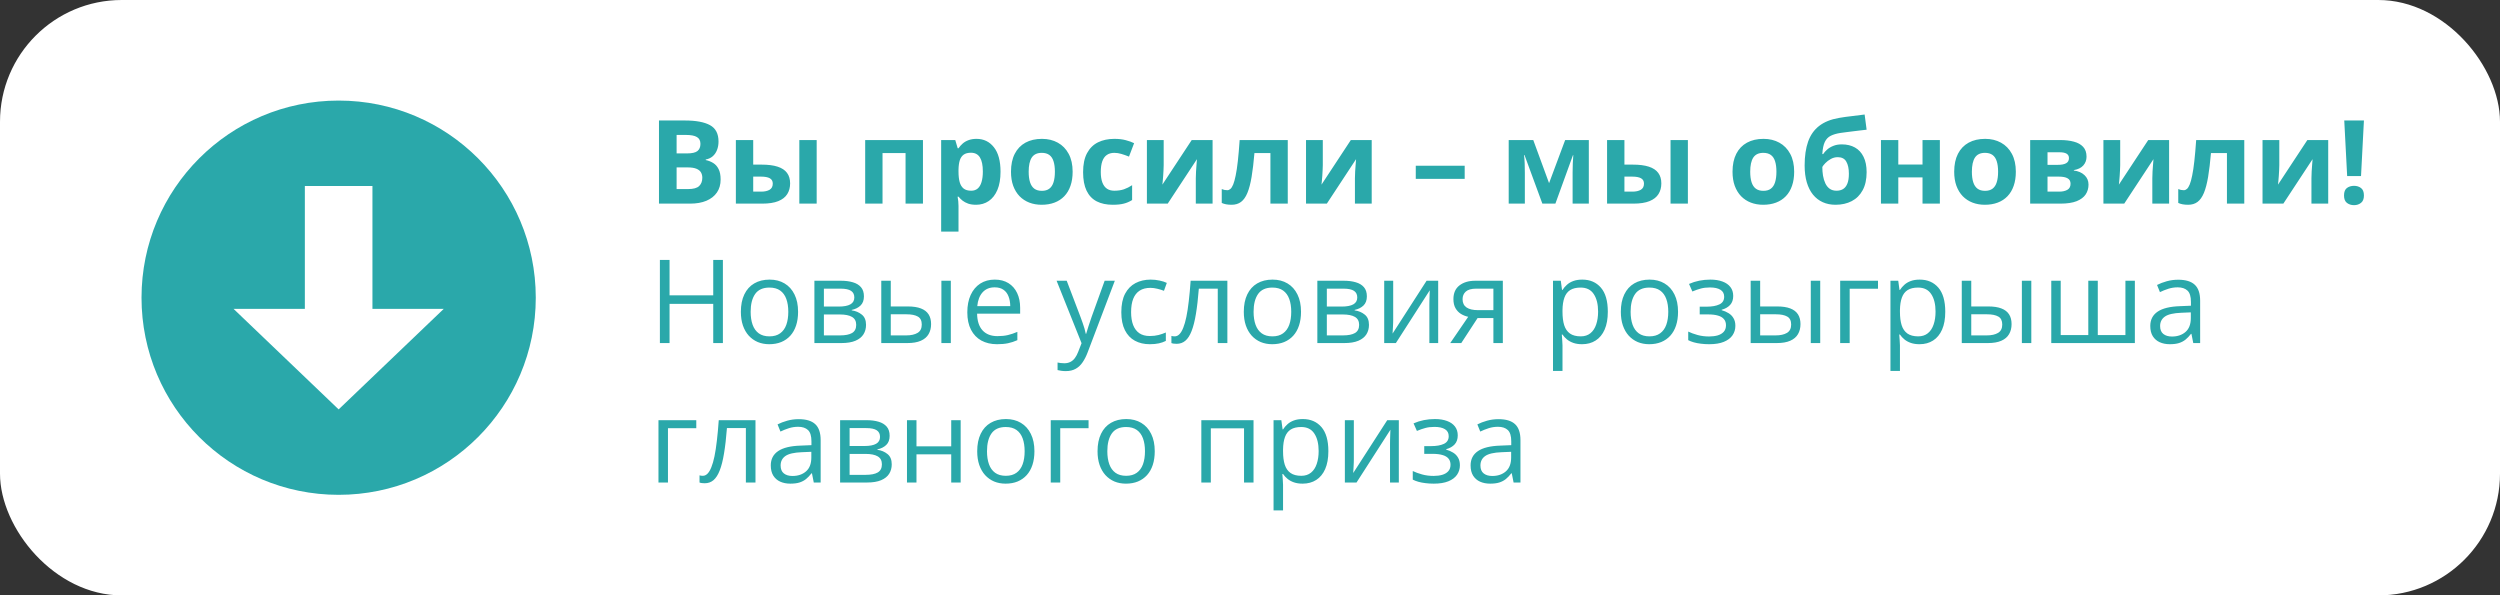 <?xml version="1.0" encoding="UTF-8"?> <svg xmlns="http://www.w3.org/2000/svg" width="2259" height="538" viewBox="0 0 2259 538" fill="none"><rect x="0" y="0" width="2259" height="538" fill="#333333" stroke="none"/><rect width="2259" height="538" rx="110" fill="white"></rect><path d="M306 447.125C404.373 447.125 484.125 367.373 484.125 269C484.125 170.628 404.373 90.875 306 90.875C207.628 90.875 127.875 170.627 127.875 269C127.875 367.372 207.628 447.125 306 447.125ZM275.463 279.064L275.463 168.063L336.537 168.063L336.537 279.064L401 279.064L306 369.937L211 279.064L275.463 279.064Z" fill="#2AA8AA"></path><path d="M595.455 108.874H618.835C628.838 108.874 636.409 110.279 641.548 113.088C646.686 115.897 649.256 120.83 649.256 127.887C649.256 130.73 648.793 133.3 647.868 135.595C646.978 137.89 645.676 139.774 643.963 141.247C642.25 142.72 640.16 143.679 637.694 144.125V144.639C640.195 145.153 642.456 146.043 644.477 147.311C646.498 148.544 648.108 150.36 649.307 152.758C650.54 155.121 651.157 158.273 651.157 162.213C651.157 166.769 650.044 170.674 647.817 173.928C645.59 177.183 642.404 179.684 638.259 181.431C634.148 183.144 629.249 184 623.563 184H595.455V108.874ZM611.384 138.627H620.634C625.259 138.627 628.462 137.907 630.243 136.468C632.024 134.995 632.915 132.837 632.915 129.994C632.915 127.116 631.853 125.061 629.729 123.828C627.639 122.56 624.316 121.926 619.76 121.926H611.384V138.627ZM611.384 151.267V170.845H621.764C626.56 170.845 629.9 169.92 631.785 168.07C633.669 166.221 634.611 163.737 634.611 160.62C634.611 158.77 634.2 157.142 633.377 155.738C632.555 154.333 631.168 153.237 629.215 152.449C627.297 151.661 624.642 151.267 621.25 151.267H611.384ZM664.928 184V126.551H680.601V148.75H688.154C694.012 148.75 698.843 149.366 702.645 150.599C706.482 151.833 709.325 153.717 711.175 156.252C713.025 158.753 713.95 161.904 713.95 165.707C713.95 169.407 713.094 172.627 711.381 175.367C709.668 178.108 706.962 180.232 703.262 181.739C699.562 183.246 694.715 184 688.72 184H664.928ZM680.601 173.158H687.846C690.895 173.158 693.396 172.61 695.348 171.513C697.301 170.383 698.277 168.516 698.277 165.912C698.277 163.686 697.387 162.076 695.605 161.082C693.824 160.089 691.169 159.592 687.641 159.592H680.601V173.158ZM722.274 184V126.551H737.947V184H722.274ZM833.987 126.551V184H818.263V138.318H797.451V184H781.779V126.551H833.987ZM882.392 125.472C888.866 125.472 894.091 127.99 898.064 133.026C902.072 138.061 904.076 145.444 904.076 155.173C904.076 161.682 903.134 167.163 901.25 171.616C899.366 176.035 896.763 179.375 893.44 181.636C890.117 183.897 886.297 185.028 881.981 185.028C879.206 185.028 876.825 184.685 874.838 184C872.851 183.281 871.155 182.373 869.751 181.277C868.346 180.146 867.13 178.947 866.103 177.68H865.28C865.554 179.05 865.76 180.454 865.897 181.893C866.034 183.332 866.103 184.737 866.103 186.107V209.282H850.43V126.551H863.174L865.383 134.002H866.103C867.13 132.46 868.381 131.039 869.854 129.737C871.327 128.435 873.091 127.407 875.146 126.654C877.236 125.866 879.651 125.472 882.392 125.472ZM877.356 138.01C874.615 138.01 872.44 138.575 870.83 139.706C869.22 140.836 868.038 142.532 867.284 144.793C866.565 147.054 866.171 149.914 866.103 153.374V155.07C866.103 158.77 866.445 161.904 867.13 164.473C867.85 167.043 869.032 168.995 870.676 170.331C872.354 171.667 874.65 172.335 877.562 172.335C879.96 172.335 881.929 171.667 883.471 170.331C885.012 168.995 886.16 167.043 886.914 164.473C887.702 161.87 888.096 158.701 888.096 154.967C888.096 149.349 887.222 145.118 885.475 142.275C883.728 139.432 881.021 138.01 877.356 138.01ZM969.233 155.173C969.233 159.969 968.582 164.217 967.281 167.916C966.013 171.616 964.146 174.751 961.68 177.32C959.247 179.855 956.301 181.773 952.841 183.075C949.416 184.377 945.545 185.028 941.228 185.028C937.186 185.028 933.469 184.377 930.078 183.075C926.72 181.773 923.791 179.855 921.291 177.32C918.824 174.751 916.906 171.616 915.535 167.916C914.199 164.217 913.531 159.969 913.531 155.173C913.531 148.801 914.662 143.405 916.923 138.986C919.184 134.567 922.404 131.21 926.583 128.915C930.763 126.619 935.747 125.472 941.537 125.472C946.915 125.472 951.677 126.619 955.822 128.915C960.001 131.21 963.273 134.567 965.636 138.986C968.034 143.405 969.233 148.801 969.233 155.173ZM929.512 155.173C929.512 158.941 929.923 162.11 930.746 164.679C931.568 167.248 932.852 169.184 934.599 170.486C936.347 171.787 938.625 172.438 941.434 172.438C944.209 172.438 946.452 171.787 948.165 170.486C949.912 169.184 951.18 167.248 951.968 164.679C952.79 162.11 953.201 158.941 953.201 155.173C953.201 151.37 952.79 148.219 951.968 145.718C951.18 143.183 949.912 141.281 948.165 140.014C946.418 138.746 944.14 138.113 941.331 138.113C937.186 138.113 934.171 139.534 932.287 142.378C930.437 145.221 929.512 149.486 929.512 155.173ZM1005.51 185.028C999.825 185.028 994.977 184 990.969 181.945C986.961 179.855 983.912 176.635 981.823 172.284C979.733 167.933 978.688 162.367 978.688 155.584C978.688 148.561 979.87 142.84 982.234 138.421C984.632 133.968 987.938 130.696 992.151 128.606C996.399 126.517 1001.32 125.472 1006.9 125.472C1010.87 125.472 1014.3 125.866 1017.18 126.654C1020.09 127.407 1022.62 128.315 1024.78 129.377L1020.16 141.504C1017.69 140.511 1015.39 139.706 1013.27 139.089C1011.15 138.438 1009.02 138.113 1006.9 138.113C1004.16 138.113 1001.88 138.764 1000.06 140.065C998.249 141.333 996.896 143.251 996.005 145.821C995.115 148.39 994.669 151.61 994.669 155.481C994.669 159.284 995.149 162.435 996.108 164.936C997.067 167.437 998.455 169.304 1000.27 170.537C1002.09 171.736 1004.3 172.335 1006.9 172.335C1010.15 172.335 1013.05 171.907 1015.58 171.051C1018.12 170.16 1020.58 168.927 1022.98 167.351V180.763C1020.58 182.27 1018.07 183.349 1015.43 184C1012.83 184.685 1009.52 185.028 1005.51 185.028ZM1051.5 126.551V149.263C1051.5 150.428 1051.45 151.901 1051.35 153.683C1051.28 155.43 1051.18 157.211 1051.04 159.027C1050.9 160.842 1050.77 162.469 1050.63 163.908C1050.49 165.347 1050.39 166.323 1050.32 166.837L1076.83 126.551H1095.69V184H1080.53V161.082C1080.53 159.198 1080.6 157.125 1080.74 154.864C1080.88 152.569 1081.03 150.411 1081.2 148.39C1081.37 146.369 1081.49 144.844 1081.56 143.817L1055.15 184H1036.34V126.551H1051.5ZM1163.62 184H1147.95V138.318H1133.51C1132.79 146.745 1131.94 153.922 1130.94 159.849C1129.95 165.775 1128.68 170.606 1127.14 174.34C1125.6 178.039 1123.68 180.746 1121.39 182.458C1119.09 184.171 1116.26 185.028 1112.91 185.028C1111.06 185.028 1109.4 184.891 1107.92 184.617C1106.48 184.343 1105.17 183.931 1103.97 183.383V170.845C1104.72 171.154 1105.52 171.411 1106.38 171.616C1107.24 171.787 1108.11 171.873 1109 171.873C1110 171.873 1110.94 171.479 1111.83 170.691C1112.72 169.903 1113.56 168.55 1114.35 166.632C1115.13 164.679 1115.87 161.99 1116.56 158.564C1117.28 155.138 1117.93 150.805 1118.51 145.564C1119.09 140.322 1119.64 133.985 1120.15 126.551H1163.62V184ZM1195.28 126.551V149.263C1195.28 150.428 1195.23 151.901 1195.12 153.683C1195.06 155.43 1194.95 157.211 1194.82 159.027C1194.68 160.842 1194.54 162.469 1194.4 163.908C1194.27 165.347 1194.16 166.323 1194.1 166.837L1220.61 126.551H1239.47V184H1224.31V161.082C1224.31 159.198 1224.38 157.125 1224.52 154.864C1224.65 152.569 1224.81 150.411 1224.98 148.39C1225.15 146.369 1225.27 144.844 1225.34 143.817L1198.93 184H1180.12V126.551H1195.28ZM1279.29 161.596V149.777H1323.49V161.596H1279.29ZM1435.66 126.551V184H1421.01V155.789C1421.01 153.015 1421.07 150.291 1421.17 147.619C1421.27 144.947 1421.43 142.48 1421.63 140.22H1421.32L1405.45 184H1393.68L1377.54 140.117H1377.13C1377.41 142.412 1377.59 144.878 1377.7 147.516C1377.8 150.154 1377.85 153.049 1377.85 156.2V184H1363.26V126.551H1385.46L1399.74 165.501L1414.28 126.551H1435.66ZM1452.15 184V126.551H1467.83V148.75H1475.38C1481.24 148.75 1486.07 149.366 1489.87 150.599C1493.71 151.833 1496.55 153.717 1498.4 156.252C1500.25 158.753 1501.18 161.904 1501.18 165.707C1501.18 169.407 1500.32 172.627 1498.61 175.367C1496.89 178.108 1494.19 180.232 1490.49 181.739C1486.79 183.246 1481.94 184 1475.95 184H1452.15ZM1467.83 173.158H1475.07C1478.12 173.158 1480.62 172.61 1482.57 171.513C1484.53 170.383 1485.5 168.516 1485.5 165.912C1485.5 163.686 1484.61 162.076 1482.83 161.082C1481.05 160.089 1478.4 159.592 1474.87 159.592H1467.83V173.158ZM1509.5 184V126.551H1525.17V184H1509.5ZM1621.21 155.173C1621.21 159.969 1620.56 164.217 1619.26 167.916C1617.99 171.616 1616.13 174.751 1613.66 177.32C1611.23 179.855 1608.28 181.773 1604.82 183.075C1601.4 184.377 1597.52 185.028 1593.21 185.028C1589.17 185.028 1585.45 184.377 1582.06 183.075C1578.7 181.773 1575.77 179.855 1573.27 177.32C1570.8 174.751 1568.89 171.616 1567.52 167.916C1566.18 164.217 1565.51 159.969 1565.51 155.173C1565.51 148.801 1566.64 143.405 1568.9 138.986C1571.16 134.567 1574.38 131.21 1578.56 128.915C1582.74 126.619 1587.73 125.472 1593.52 125.472C1598.89 125.472 1603.66 126.619 1607.8 128.915C1611.98 131.21 1615.25 134.567 1617.62 138.986C1620.01 143.405 1621.21 148.801 1621.21 155.173ZM1581.49 155.173C1581.49 158.941 1581.9 162.11 1582.73 164.679C1583.55 167.248 1584.83 169.184 1586.58 170.486C1588.33 171.787 1590.6 172.438 1593.41 172.438C1596.19 172.438 1598.43 171.787 1600.14 170.486C1601.89 169.184 1603.16 167.248 1603.95 164.679C1604.77 162.11 1605.18 158.941 1605.18 155.173C1605.18 151.37 1604.77 148.219 1603.95 145.718C1603.16 143.183 1601.89 141.281 1600.14 140.014C1598.4 138.746 1596.12 138.113 1593.31 138.113C1589.17 138.113 1586.15 139.534 1584.27 142.378C1582.42 145.221 1581.49 149.486 1581.49 155.173ZM1630.67 149.572C1630.67 141.11 1631.71 133.916 1633.8 127.99C1635.89 122.063 1639.22 117.336 1643.77 113.807C1648.33 110.245 1654.31 107.83 1661.7 106.562C1665.4 105.911 1669.16 105.38 1672.96 104.969C1676.79 104.524 1680.77 104.027 1684.88 103.479L1686.68 117.199C1684.9 117.404 1682.96 117.627 1680.87 117.867C1678.78 118.107 1676.68 118.364 1674.55 118.638C1672.43 118.877 1670.37 119.134 1668.38 119.408C1666.4 119.648 1664.6 119.888 1662.99 120.128C1659.5 120.676 1656.58 121.532 1654.25 122.697C1651.92 123.862 1650.14 125.712 1648.91 128.247C1647.68 130.782 1646.92 134.43 1646.65 139.192H1647.42C1648.24 137.89 1649.41 136.571 1650.91 135.235C1652.42 133.865 1654.29 132.734 1656.51 131.844C1658.74 130.919 1661.31 130.456 1664.22 130.456C1668.81 130.456 1672.79 131.398 1676.14 133.282C1679.5 135.167 1682.09 137.976 1683.9 141.71C1685.75 145.409 1686.68 150.034 1686.68 155.584C1686.68 162.093 1685.48 167.539 1683.08 171.924C1680.72 176.275 1677.43 179.547 1673.22 181.739C1669 183.931 1664.12 185.028 1658.57 185.028C1654.32 185.028 1650.49 184.257 1647.06 182.715C1643.63 181.174 1640.69 178.896 1638.22 175.881C1635.79 172.866 1633.92 169.167 1632.62 164.782C1631.32 160.363 1630.67 155.293 1630.67 149.572ZM1659.5 172.335C1661.72 172.335 1663.66 171.856 1665.3 170.897C1666.98 169.903 1668.28 168.293 1669.21 166.066C1670.17 163.805 1670.65 160.774 1670.65 156.971C1670.65 152.381 1669.88 148.75 1668.33 146.077C1666.83 143.371 1664.24 142.018 1660.57 142.018C1658.35 142.018 1656.26 142.566 1654.31 143.662C1652.39 144.724 1650.76 145.958 1649.42 147.362C1648.09 148.732 1647.16 149.897 1646.65 150.856C1646.65 153.563 1646.85 156.2 1647.27 158.77C1647.71 161.305 1648.41 163.6 1649.37 165.655C1650.33 167.711 1651.63 169.338 1653.28 170.537C1654.96 171.736 1657.03 172.335 1659.5 172.335ZM1715.3 126.551V148.647H1737.19V126.551H1752.86V184H1737.19V160.311H1715.3V184H1699.63V126.551H1715.3ZM1821.51 155.173C1821.51 159.969 1820.86 164.217 1819.56 167.916C1818.29 171.616 1816.43 174.751 1813.96 177.32C1811.53 179.855 1808.58 181.773 1805.12 183.075C1801.7 184.377 1797.83 185.028 1793.51 185.028C1789.47 185.028 1785.75 184.377 1782.36 183.075C1779 181.773 1776.07 179.855 1773.57 177.32C1771.1 174.751 1769.19 171.616 1767.82 167.916C1766.48 164.217 1765.81 159.969 1765.81 155.173C1765.81 148.801 1766.94 143.405 1769.2 138.986C1771.46 134.567 1774.68 131.21 1778.86 128.915C1783.04 126.619 1788.03 125.472 1793.82 125.472C1799.2 125.472 1803.96 126.619 1808.1 128.915C1812.28 131.21 1815.55 134.567 1817.92 138.986C1820.31 143.405 1821.51 148.801 1821.51 155.173ZM1781.79 155.173C1781.79 158.941 1782.2 162.11 1783.03 164.679C1783.85 167.248 1785.13 169.184 1786.88 170.486C1788.63 171.787 1790.91 172.438 1793.71 172.438C1796.49 172.438 1798.73 171.787 1800.45 170.486C1802.19 169.184 1803.46 167.248 1804.25 164.679C1805.07 162.11 1805.48 158.941 1805.48 155.173C1805.48 151.37 1805.07 148.219 1804.25 145.718C1803.46 143.183 1802.19 141.281 1800.45 140.014C1798.7 138.746 1796.42 138.113 1793.61 138.113C1789.47 138.113 1786.45 139.534 1784.57 142.378C1782.72 145.221 1781.79 149.486 1781.79 155.173ZM1885.39 141.607C1885.39 144.69 1884.41 147.328 1882.46 149.52C1880.54 151.678 1877.7 153.066 1873.93 153.683V154.094C1877.9 154.573 1881.1 155.961 1883.54 158.256C1885.97 160.517 1887.18 163.377 1887.18 166.837C1887.18 170.126 1886.33 173.072 1884.62 175.676C1882.9 178.245 1880.18 180.283 1876.45 181.79C1872.71 183.263 1867.83 184 1861.8 184H1834.46V126.551H1861.8C1866.29 126.551 1870.31 127.031 1873.88 127.99C1877.44 128.915 1880.25 130.473 1882.3 132.666C1884.36 134.858 1885.39 137.839 1885.39 141.607ZM1870.95 166.015C1870.95 163.754 1870.06 162.127 1868.27 161.133C1866.53 160.106 1863.92 159.592 1860.46 159.592H1850.14V173.158H1860.77C1863.72 173.158 1866.15 172.61 1868.07 171.513C1869.99 170.417 1870.95 168.584 1870.95 166.015ZM1869.51 142.84C1869.51 141.059 1868.81 139.74 1867.4 138.883C1866 138.027 1863.92 137.599 1861.18 137.599H1850.14V148.955H1859.39C1862.71 148.955 1865.23 148.475 1866.94 147.516C1868.65 146.557 1869.51 144.998 1869.51 142.84ZM1915.81 126.551V149.263C1915.81 150.428 1915.75 151.901 1915.65 153.683C1915.58 155.43 1915.48 157.211 1915.34 159.027C1915.21 160.842 1915.07 162.469 1914.93 163.908C1914.8 165.347 1914.69 166.323 1914.62 166.837L1941.14 126.551H1960V184H1944.84V161.082C1944.84 159.198 1944.91 157.125 1945.04 154.864C1945.18 152.569 1945.34 150.411 1945.51 148.39C1945.68 146.369 1945.8 144.844 1945.87 143.817L1919.45 184H1900.65V126.551H1915.81ZM2027.93 184H2012.26V138.318H1997.82C1997.1 146.745 1996.24 153.922 1995.25 159.849C1994.25 165.775 1992.99 170.606 1991.45 174.34C1989.9 178.039 1987.99 180.746 1985.69 182.458C1983.4 184.171 1980.57 185.028 1977.21 185.028C1975.36 185.028 1973.7 184.891 1972.23 184.617C1970.79 184.343 1969.47 183.931 1968.27 183.383V170.845C1969.02 171.154 1969.83 171.411 1970.69 171.616C1971.54 171.787 1972.42 171.873 1973.31 171.873C1974.3 171.873 1975.24 171.479 1976.13 170.691C1977.02 169.903 1977.86 168.55 1978.65 166.632C1979.44 164.679 1980.18 161.99 1980.86 158.564C1981.58 155.138 1982.23 150.805 1982.81 145.564C1983.4 140.322 1983.94 133.985 1984.46 126.551H2027.93V184ZM2059.58 126.551V149.263C2059.58 150.428 2059.53 151.901 2059.43 153.683C2059.36 155.43 2059.26 157.211 2059.12 159.027C2058.98 160.842 2058.85 162.469 2058.71 163.908C2058.57 165.347 2058.47 166.323 2058.4 166.837L2084.92 126.551H2103.77V184H2088.62V161.082C2088.62 159.198 2088.68 157.125 2088.82 154.864C2088.96 152.569 2089.11 150.411 2089.28 148.39C2089.46 146.369 2089.58 144.844 2089.64 143.817L2063.23 184H2044.42V126.551H2059.58ZM2133.42 159.078H2120.89L2118.27 108.874H2136.04L2133.42 159.078ZM2118.06 176.652C2118.06 173.432 2118.93 171.171 2120.68 169.869C2122.46 168.567 2124.6 167.916 2127.1 167.916C2129.54 167.916 2131.63 168.567 2133.37 169.869C2135.15 171.171 2136.04 173.432 2136.04 176.652C2136.04 179.735 2135.15 181.962 2133.37 183.332C2131.63 184.702 2129.54 185.387 2127.1 185.387C2124.6 185.387 2122.46 184.702 2120.68 183.332C2118.93 181.962 2118.06 179.735 2118.06 176.652ZM653.212 310H644.477V274.595H605.013V310H596.277V234.874H605.013V266.888H644.477V234.874H653.212V310ZM721.144 281.738C721.144 286.363 720.544 290.491 719.345 294.122C718.146 297.753 716.416 300.819 714.156 303.32C711.895 305.821 709.154 307.739 705.934 309.075C702.748 310.377 699.134 311.028 695.091 311.028C691.323 311.028 687.863 310.377 684.712 309.075C681.594 307.739 678.888 305.821 676.593 303.32C674.332 300.819 672.568 297.753 671.3 294.122C670.067 290.491 669.45 286.363 669.45 281.738C669.45 275.572 670.495 270.33 672.585 266.014C674.674 261.663 677.655 258.358 681.526 256.097C685.431 253.801 690.073 252.654 695.451 252.654C700.59 252.654 705.077 253.801 708.914 256.097C712.785 258.392 715.783 261.715 717.907 266.065C720.065 270.382 721.144 275.606 721.144 281.738ZM678.288 281.738C678.288 286.26 678.888 290.182 680.087 293.505C681.286 296.828 683.136 299.397 685.637 301.213C688.137 303.029 691.357 303.937 695.297 303.937C699.202 303.937 702.405 303.029 704.906 301.213C707.441 299.397 709.308 296.828 710.507 293.505C711.706 290.182 712.306 286.26 712.306 281.738C712.306 277.25 711.706 273.379 710.507 270.125C709.308 266.836 707.458 264.301 704.958 262.52C702.457 260.738 699.219 259.848 695.246 259.848C689.388 259.848 685.088 261.783 682.348 265.654C679.642 269.525 678.288 274.887 678.288 281.738ZM780.648 267.812C780.648 271.341 779.621 274.099 777.565 276.086C775.51 278.038 772.855 279.357 769.601 280.042V280.453C773.129 280.933 776.161 282.2 778.696 284.256C781.265 286.277 782.55 289.377 782.55 293.557C782.55 296.777 781.779 299.62 780.237 302.087C778.696 304.553 776.281 306.489 772.992 307.893C769.703 309.298 765.421 310 760.146 310H735.892V253.681H759.94C763.982 253.681 767.545 254.144 770.628 255.069C773.746 255.96 776.195 257.433 777.976 259.488C779.758 261.543 780.648 264.318 780.648 267.812ZM773.66 293.557C773.66 290.234 772.392 287.836 769.857 286.363C767.357 284.89 763.708 284.153 758.912 284.153H744.473V303.063H759.118C763.845 303.063 767.442 302.344 769.909 300.905C772.41 299.432 773.66 296.982 773.66 293.557ZM771.964 268.789C771.964 266.117 770.988 264.13 769.035 262.828C767.083 261.492 763.88 260.824 759.426 260.824H744.473V277.01H757.936C762.561 277.01 766.055 276.342 768.419 275.006C770.782 273.67 771.964 271.598 771.964 268.789ZM796.321 310V253.681H804.902V276.908H820.318C825.114 276.908 829.054 277.507 832.137 278.706C835.254 279.905 837.566 281.687 839.074 284.05C840.581 286.414 841.335 289.343 841.335 292.837C841.335 296.331 840.581 299.363 839.074 301.932C837.601 304.502 835.271 306.489 832.085 307.893C828.934 309.298 824.823 310 819.753 310H796.321ZM804.902 303.063H818.931C823.179 303.063 826.57 302.309 829.105 300.802C831.64 299.295 832.908 296.777 832.908 293.248C832.908 289.788 831.726 287.39 829.362 286.054C826.998 284.684 823.607 283.999 819.188 283.999H804.902V303.063ZM850.636 310V253.681H859.166V310H850.636ZM898.887 252.654C903.683 252.654 907.793 253.716 911.219 255.84C914.645 257.964 917.265 260.944 919.081 264.781C920.897 268.583 921.804 273.037 921.804 278.141V283.434H882.906C883.008 290.045 884.653 295.081 887.839 298.541C891.025 302.001 895.512 303.731 901.302 303.731C904.864 303.731 908.016 303.406 910.757 302.755C913.497 302.104 916.341 301.145 919.287 299.877V307.379C916.443 308.647 913.617 309.572 910.808 310.154C908.033 310.737 904.744 311.028 900.942 311.028C895.529 311.028 890.802 309.931 886.76 307.739C882.751 305.512 879.634 302.258 877.407 297.976C875.181 293.694 874.067 288.452 874.067 282.252C874.067 276.188 875.078 270.947 877.099 266.528C879.155 262.074 882.032 258.649 885.732 256.251C889.466 253.853 893.851 252.654 898.887 252.654ZM898.784 259.642C894.228 259.642 890.596 261.132 887.89 264.113C885.184 267.093 883.574 271.255 883.06 276.599H912.863C912.829 273.242 912.298 270.296 911.27 267.761C910.277 265.192 908.753 263.205 906.697 261.8C904.642 260.362 902.004 259.642 898.784 259.642ZM954.743 253.681H963.889L976.325 286.363C977.044 288.281 977.712 290.131 978.329 291.912C978.945 293.659 979.493 295.338 979.973 296.948C980.452 298.558 980.829 300.117 981.103 301.624H981.463C981.943 299.911 982.628 297.667 983.519 294.893C984.409 292.084 985.368 289.223 986.396 286.311L998.163 253.681H1007.36L982.85 318.273C981.549 321.733 980.024 324.748 978.277 327.317C976.564 329.886 974.475 331.856 972.008 333.226C969.542 334.631 966.561 335.333 963.067 335.333C961.457 335.333 960.035 335.23 958.802 335.025C957.569 334.853 956.507 334.648 955.616 334.408V327.574C956.37 327.745 957.278 327.899 958.34 328.036C959.436 328.173 960.566 328.242 961.731 328.242C963.855 328.242 965.688 327.831 967.229 327.009C968.805 326.221 970.158 325.056 971.289 323.514C972.419 321.973 973.396 320.14 974.218 318.016L977.301 310.103L954.743 253.681ZM1038.91 311.028C1033.84 311.028 1029.37 309.983 1025.5 307.893C1021.63 305.804 1018.61 302.618 1016.46 298.335C1014.3 294.053 1013.22 288.658 1013.22 282.149C1013.22 275.332 1014.35 269.765 1016.61 265.449C1018.91 261.098 1022.06 257.878 1026.07 255.788C1030.07 253.699 1034.63 252.654 1039.73 252.654C1042.54 252.654 1045.25 252.945 1047.85 253.527C1050.49 254.075 1052.65 254.778 1054.33 255.634L1051.76 262.777C1050.05 262.092 1048.06 261.475 1045.8 260.927C1043.57 260.379 1041.48 260.105 1039.53 260.105C1035.62 260.105 1032.37 260.944 1029.77 262.623C1027.2 264.301 1025.26 266.768 1023.96 270.022C1022.69 273.276 1022.06 277.285 1022.06 282.046C1022.06 286.602 1022.67 290.491 1023.91 293.711C1025.18 296.931 1027.04 299.397 1029.51 301.11C1032.01 302.789 1035.13 303.628 1038.86 303.628C1041.84 303.628 1044.53 303.32 1046.93 302.703C1049.33 302.052 1051.5 301.299 1053.45 300.442V308.047C1051.57 309.007 1049.46 309.743 1047.13 310.257C1044.84 310.771 1042.1 311.028 1038.91 311.028ZM1109.05 310H1100.37V260.824H1083.26C1082.57 269.697 1081.7 277.302 1080.64 283.639C1079.61 289.943 1078.31 295.098 1076.73 299.106C1075.19 303.08 1073.31 306.009 1071.08 307.893C1068.89 309.743 1066.27 310.668 1063.22 310.668C1062.29 310.668 1061.42 310.617 1060.6 310.514C1059.77 310.411 1059.07 310.24 1058.49 310V303.525C1058.94 303.662 1059.4 303.765 1059.88 303.834C1060.39 303.902 1060.92 303.937 1061.47 303.937C1063.01 303.937 1064.42 303.303 1065.68 302.035C1066.99 300.733 1068.15 298.781 1069.18 296.177C1070.24 293.574 1071.18 290.285 1072 286.311C1072.83 282.303 1073.55 277.593 1074.16 272.18C1074.81 266.733 1075.38 260.567 1075.86 253.681H1109.05V310ZM1175.6 281.738C1175.6 286.363 1175 290.491 1173.8 294.122C1172.6 297.753 1170.87 300.819 1168.61 303.32C1166.35 305.821 1163.61 307.739 1160.39 309.075C1157.2 310.377 1153.59 311.028 1149.55 311.028C1145.78 311.028 1142.32 310.377 1139.17 309.075C1136.05 307.739 1133.34 305.821 1131.05 303.32C1128.79 300.819 1127.02 297.753 1125.75 294.122C1124.52 290.491 1123.9 286.363 1123.9 281.738C1123.9 275.572 1124.95 270.33 1127.04 266.014C1129.13 261.663 1132.11 258.358 1135.98 256.097C1139.88 253.801 1144.53 252.654 1149.9 252.654C1155.04 252.654 1159.53 253.801 1163.37 256.097C1167.24 258.392 1170.24 261.715 1172.36 266.065C1174.52 270.382 1175.6 275.606 1175.6 281.738ZM1132.74 281.738C1132.74 286.26 1133.34 290.182 1134.54 293.505C1135.74 296.828 1137.59 299.397 1140.09 301.213C1142.59 303.029 1145.81 303.937 1149.75 303.937C1153.66 303.937 1156.86 303.029 1159.36 301.213C1161.89 299.397 1163.76 296.828 1164.96 293.505C1166.16 290.182 1166.76 286.26 1166.76 281.738C1166.76 277.25 1166.16 273.379 1164.96 270.125C1163.76 266.836 1161.91 264.301 1159.41 262.52C1156.91 260.738 1153.67 259.848 1149.7 259.848C1143.84 259.848 1139.54 261.783 1136.8 265.654C1134.1 269.525 1132.74 274.887 1132.74 281.738ZM1235.1 267.812C1235.1 271.341 1234.07 274.099 1232.02 276.086C1229.96 278.038 1227.31 279.357 1224.05 280.042V280.453C1227.58 280.933 1230.61 282.2 1233.15 284.256C1235.72 286.277 1237 289.377 1237 293.557C1237 296.777 1236.23 299.62 1234.69 302.087C1233.15 304.553 1230.73 306.489 1227.45 307.893C1224.16 309.298 1219.87 310 1214.6 310H1190.35V253.681H1214.39C1218.44 253.681 1222 254.144 1225.08 255.069C1228.2 255.96 1230.65 257.433 1232.43 259.488C1234.21 261.543 1235.1 264.318 1235.1 267.812ZM1228.11 293.557C1228.11 290.234 1226.85 287.836 1224.31 286.363C1221.81 284.89 1218.16 284.153 1213.37 284.153H1198.93V303.063H1213.57C1218.3 303.063 1221.9 302.344 1224.36 300.905C1226.86 299.432 1228.11 296.982 1228.11 293.557ZM1226.42 268.789C1226.42 266.117 1225.44 264.13 1223.49 262.828C1221.54 261.492 1218.33 260.824 1213.88 260.824H1198.93V277.01H1212.39C1217.01 277.01 1220.51 276.342 1222.87 275.006C1225.24 273.67 1226.42 271.598 1226.42 268.789ZM1258.89 253.681V289.086C1258.89 289.771 1258.88 290.662 1258.84 291.758C1258.81 292.82 1258.76 293.968 1258.69 295.201C1258.62 296.4 1258.55 297.565 1258.48 298.695C1258.45 299.791 1258.4 300.699 1258.33 301.419L1289.06 253.681H1299.54V310H1291.57V275.469C1291.57 274.373 1291.59 272.968 1291.63 271.255C1291.66 269.542 1291.71 267.864 1291.78 266.22C1291.85 264.541 1291.9 263.239 1291.93 262.314L1261.31 310H1250.77V253.681H1258.89ZM1320.4 310H1310.43L1326.67 286.26C1324.31 285.746 1322.11 284.872 1320.09 283.639C1318.07 282.372 1316.43 280.642 1315.16 278.449C1313.93 276.257 1313.31 273.533 1313.31 270.279C1313.31 264.866 1315.11 260.756 1318.71 257.946C1322.34 255.103 1327.12 253.681 1333.04 253.681H1357.96V310H1349.43V287.39H1335.15L1320.4 310ZM1321.58 270.33C1321.58 273.688 1322.78 276.188 1325.18 277.833C1327.58 279.443 1331 280.248 1335.46 280.248H1349.43V260.824H1333.97C1329.58 260.824 1326.41 261.715 1324.46 263.496C1322.54 265.243 1321.58 267.521 1321.58 270.33ZM1429.75 252.654C1436.77 252.654 1442.37 255.069 1446.55 259.899C1450.73 264.729 1452.82 271.992 1452.82 281.687C1452.82 288.093 1451.86 293.471 1449.95 297.822C1448.03 302.172 1445.32 305.461 1441.83 307.688C1438.37 309.914 1434.27 311.028 1429.54 311.028C1426.56 311.028 1423.94 310.634 1421.68 309.846C1419.42 309.058 1417.49 307.996 1415.88 306.66C1414.27 305.324 1412.93 303.868 1411.87 302.292H1411.25C1411.35 303.628 1411.47 305.238 1411.61 307.122C1411.78 309.007 1411.87 310.651 1411.87 312.055V335.179H1403.29V253.681H1410.33L1411.46 262.006H1411.87C1412.96 260.293 1414.3 258.734 1415.88 257.33C1417.45 255.891 1419.37 254.761 1421.63 253.938C1423.93 253.082 1426.63 252.654 1429.75 252.654ZM1428.26 259.848C1424.36 259.848 1421.2 260.601 1418.81 262.109C1416.44 263.616 1414.71 265.877 1413.62 268.892C1412.52 271.872 1411.94 275.623 1411.87 280.145V281.789C1411.87 286.551 1412.38 290.576 1413.41 293.865C1414.47 297.154 1416.2 299.654 1418.6 301.367C1421.03 303.08 1424.29 303.937 1428.36 303.937C1431.86 303.937 1434.77 302.994 1437.1 301.11C1439.43 299.226 1441.16 296.606 1442.29 293.248C1443.45 289.857 1444.04 285.969 1444.04 281.584C1444.04 274.938 1442.73 269.662 1440.13 265.757C1437.56 261.817 1433.6 259.848 1428.26 259.848ZM1516.28 281.738C1516.28 286.363 1515.68 290.491 1514.49 294.122C1513.29 297.753 1511.56 300.819 1509.3 303.32C1507.03 305.821 1504.29 307.739 1501.07 309.075C1497.89 310.377 1494.27 311.028 1490.23 311.028C1486.46 311.028 1483 310.377 1479.85 309.075C1476.73 307.739 1474.03 305.821 1471.73 303.32C1469.47 300.819 1467.71 297.753 1466.44 294.122C1465.21 290.491 1464.59 286.363 1464.59 281.738C1464.59 275.572 1465.63 270.33 1467.72 266.014C1469.81 261.663 1472.79 258.358 1476.67 256.097C1480.57 253.801 1485.21 252.654 1490.59 252.654C1495.73 252.654 1500.22 253.801 1504.05 256.097C1507.93 258.392 1510.92 261.715 1513.05 266.065C1515.2 270.382 1516.28 275.606 1516.28 281.738ZM1473.43 281.738C1473.43 286.26 1474.03 290.182 1475.23 293.505C1476.43 296.828 1478.28 299.397 1480.78 301.213C1483.28 303.029 1486.5 303.937 1490.44 303.937C1494.34 303.937 1497.55 303.029 1500.05 301.213C1502.58 299.397 1504.45 296.828 1505.65 293.505C1506.85 290.182 1507.45 286.26 1507.45 281.738C1507.45 277.25 1506.85 273.379 1505.65 270.125C1504.45 266.836 1502.6 264.301 1500.1 262.52C1497.6 260.738 1494.36 259.848 1490.39 259.848C1484.53 259.848 1480.23 261.783 1477.49 265.654C1474.78 269.525 1473.43 274.887 1473.43 281.738ZM1545.52 252.654C1549.74 252.654 1553.38 253.236 1556.47 254.401C1559.55 255.531 1561.93 257.193 1563.61 259.385C1565.29 261.578 1566.13 264.25 1566.13 267.401C1566.13 270.793 1565.2 273.499 1563.35 275.52C1561.5 277.541 1558.95 278.997 1555.7 279.888V280.299C1557.99 280.916 1560.06 281.806 1561.91 282.971C1563.8 284.102 1565.29 285.609 1566.38 287.493C1567.52 289.343 1568.08 291.655 1568.08 294.43C1568.08 297.582 1567.22 300.425 1565.51 302.96C1563.8 305.461 1561.19 307.431 1557.7 308.87C1554.21 310.308 1549.79 311.028 1544.44 311.028C1541.81 311.028 1539.3 310.874 1536.94 310.565C1534.58 310.291 1532.44 309.88 1530.52 309.332C1528.6 308.784 1526.92 308.133 1525.48 307.379V299.62C1527.88 300.785 1530.69 301.813 1533.91 302.703C1537.13 303.594 1540.61 304.039 1544.34 304.039C1547.22 304.039 1549.8 303.714 1552.1 303.063C1554.39 302.378 1556.21 301.299 1557.55 299.826C1558.92 298.318 1559.6 296.349 1559.6 293.916C1559.6 291.69 1559 289.857 1557.8 288.418C1556.6 286.945 1554.81 285.866 1552.41 285.181C1550.04 284.461 1547.05 284.102 1543.42 284.102H1535.86V277.113H1542.08C1546.91 277.113 1550.76 276.428 1553.64 275.058C1556.52 273.688 1557.96 271.375 1557.96 268.121C1557.96 265.312 1556.84 263.222 1554.62 261.852C1552.39 260.447 1549.2 259.745 1545.06 259.745C1541.98 259.745 1539.25 260.07 1536.89 260.721C1534.53 261.338 1531.97 262.229 1529.23 263.393L1526.2 256.559C1529.15 255.257 1532.23 254.281 1535.45 253.63C1538.67 252.979 1542.03 252.654 1545.52 252.654ZM1581.9 310V253.681H1590.48V276.908H1605.9C1610.7 276.908 1614.64 277.507 1617.72 278.706C1620.84 279.905 1623.15 281.687 1624.66 284.05C1626.16 286.414 1626.92 289.343 1626.92 292.837C1626.92 296.331 1626.16 299.363 1624.66 301.932C1623.18 304.502 1620.85 306.489 1617.67 307.893C1614.52 309.298 1610.4 310 1605.33 310H1581.9ZM1590.48 303.063H1604.51C1608.76 303.063 1612.15 302.309 1614.69 300.802C1617.22 299.295 1618.49 296.777 1618.49 293.248C1618.49 289.788 1617.31 287.39 1614.94 286.054C1612.58 284.684 1609.19 283.999 1604.77 283.999H1590.48V303.063ZM1636.22 310V253.681H1644.75V310H1636.22ZM1696.96 253.681V260.927H1671.37V310H1662.78V253.681H1696.96ZM1734.67 252.654C1741.7 252.654 1747.3 255.069 1751.48 259.899C1755.65 264.729 1757.74 271.992 1757.74 281.687C1757.74 288.093 1756.79 293.471 1754.87 297.822C1752.95 302.172 1750.24 305.461 1746.75 307.688C1743.29 309.914 1739.19 311.028 1734.47 311.028C1731.49 311.028 1728.87 310.634 1726.6 309.846C1724.34 309.058 1722.41 307.996 1720.8 306.66C1719.19 305.324 1717.85 303.868 1716.79 302.292H1716.17C1716.28 303.628 1716.4 305.238 1716.53 307.122C1716.7 309.007 1716.79 310.651 1716.79 312.055V335.179H1708.21V253.681H1715.25L1716.38 262.006H1716.79C1717.89 260.293 1719.22 258.734 1720.8 257.33C1722.37 255.891 1724.29 254.761 1726.55 253.938C1728.85 253.082 1731.55 252.654 1734.67 252.654ZM1733.18 259.848C1729.28 259.848 1726.13 260.601 1723.73 262.109C1721.36 263.616 1719.63 265.877 1718.54 268.892C1717.44 271.872 1716.86 275.623 1716.79 280.145V281.789C1716.79 286.551 1717.3 290.576 1718.33 293.865C1719.39 297.154 1721.12 299.654 1723.52 301.367C1725.95 303.08 1729.21 303.937 1733.28 303.937C1736.78 303.937 1739.69 302.994 1742.02 301.11C1744.35 299.226 1746.08 296.606 1747.21 293.248C1748.38 289.857 1748.96 285.969 1748.96 281.584C1748.96 274.938 1747.66 269.662 1745.05 265.757C1742.48 261.817 1738.53 259.848 1733.18 259.848ZM1772.65 310V253.681H1781.23V276.908H1796.64C1801.44 276.908 1805.38 277.507 1808.46 278.706C1811.58 279.905 1813.89 281.687 1815.4 284.05C1816.91 286.414 1817.66 289.343 1817.66 292.837C1817.66 296.331 1816.91 299.363 1815.4 301.932C1813.93 304.502 1811.6 306.489 1808.41 307.893C1805.26 309.298 1801.15 310 1796.08 310H1772.65ZM1781.23 303.063H1795.26C1799.5 303.063 1802.9 302.309 1805.43 300.802C1807.97 299.295 1809.23 296.777 1809.23 293.248C1809.23 289.788 1808.05 287.39 1805.69 286.054C1803.32 284.684 1799.93 283.999 1795.51 283.999H1781.23V303.063ZM1826.96 310V253.681H1835.49V310H1826.96ZM1929.06 253.681V310H1853.53V253.681H1862.06V302.755H1886.98V253.681H1895.56V302.755H1920.53V253.681H1929.06ZM1968.22 252.757C1974.93 252.757 1979.92 254.264 1983.17 257.278C1986.43 260.293 1988.05 265.106 1988.05 271.718V310H1981.84L1980.19 301.676H1979.78C1978.21 303.731 1976.56 305.461 1974.85 306.865C1973.14 308.236 1971.15 309.281 1968.89 310C1966.66 310.685 1963.92 311.028 1960.67 311.028C1957.24 311.028 1954.19 310.428 1951.52 309.229C1948.88 308.03 1946.79 306.215 1945.25 303.782C1943.74 301.35 1942.99 298.267 1942.99 294.533C1942.99 288.915 1945.22 284.598 1949.67 281.584C1954.12 278.569 1960.91 276.925 1970.02 276.651L1979.73 276.24V272.797C1979.73 267.932 1978.69 264.524 1976.6 262.571C1974.51 260.618 1971.56 259.642 1967.76 259.642C1964.81 259.642 1962 260.07 1959.33 260.927C1956.66 261.783 1954.12 262.794 1951.72 263.959L1949.1 257.484C1951.64 256.182 1954.55 255.069 1957.84 254.144C1961.13 253.219 1964.59 252.757 1968.22 252.757ZM1979.63 282.252L1971.05 282.612C1964.02 282.886 1959.07 284.033 1956.2 286.054C1953.32 288.076 1951.88 290.936 1951.88 294.636C1951.88 297.856 1952.86 300.237 1954.81 301.778C1956.76 303.32 1959.35 304.091 1962.57 304.091C1967.57 304.091 1971.66 302.703 1974.85 299.928C1978.03 297.154 1979.63 292.991 1979.63 287.442V282.252ZM629.164 379.681V386.927H603.574V436H594.992V379.681H629.164ZM682.656 436H673.972V386.824H656.861C656.176 395.697 655.302 403.302 654.24 409.639C653.212 415.943 651.911 421.098 650.335 425.106C648.793 429.08 646.909 432.009 644.682 433.893C642.49 435.743 639.869 436.668 636.82 436.668C635.895 436.668 635.022 436.617 634.2 436.514C633.377 436.411 632.675 436.24 632.093 436V429.525C632.538 429.662 633.001 429.765 633.48 429.834C633.994 429.902 634.525 429.937 635.073 429.937C636.615 429.937 638.019 429.303 639.287 428.035C640.589 426.733 641.753 424.781 642.781 422.177C643.843 419.574 644.785 416.285 645.607 412.311C646.429 408.303 647.149 403.593 647.765 398.18C648.416 392.733 648.982 386.567 649.461 379.681H682.656V436ZM721.709 378.757C728.424 378.757 733.408 380.264 736.662 383.278C739.917 386.293 741.544 391.106 741.544 397.718V436H735.326L733.682 427.676H733.271C731.695 429.731 730.051 431.461 728.338 432.865C726.625 434.236 724.638 435.281 722.377 436C720.151 436.685 717.41 437.028 714.156 437.028C710.73 437.028 707.681 436.428 705.009 435.229C702.371 434.03 700.281 432.215 698.74 429.782C697.233 427.35 696.479 424.267 696.479 420.533C696.479 414.915 698.706 410.598 703.159 407.584C707.612 404.569 714.395 402.925 723.508 402.651L733.22 402.24V398.797C733.22 393.932 732.175 390.524 730.085 388.571C727.995 386.618 725.049 385.642 721.247 385.642C718.301 385.642 715.492 386.07 712.82 386.927C710.147 387.783 707.612 388.794 705.214 389.959L702.594 383.484C705.129 382.182 708.041 381.069 711.329 380.144C714.618 379.219 718.078 378.757 721.709 378.757ZM733.117 408.252L724.535 408.612C717.513 408.886 712.563 410.033 709.685 412.054C706.807 414.076 705.369 416.936 705.369 420.636C705.369 423.856 706.345 426.237 708.298 427.778C710.25 429.32 712.837 430.091 716.057 430.091C721.058 430.091 725.152 428.703 728.338 425.928C731.524 423.154 733.117 418.991 733.117 413.442V408.252ZM803.875 393.812C803.875 397.341 802.847 400.099 800.792 402.086C798.736 404.038 796.081 405.357 792.827 406.042V406.453C796.355 406.933 799.387 408.2 801.922 410.256C804.491 412.277 805.776 415.377 805.776 419.557C805.776 422.777 805.005 425.62 803.464 428.087C801.922 430.553 799.507 432.489 796.218 433.893C792.93 435.298 788.647 436 783.372 436H759.118V379.681H783.166C787.209 379.681 790.771 380.144 793.855 381.069C796.972 381.96 799.421 383.433 801.203 385.488C802.984 387.543 803.875 390.318 803.875 393.812ZM796.886 419.557C796.886 416.234 795.619 413.836 793.084 412.363C790.583 410.89 786.935 410.153 782.139 410.153H767.699V429.063H782.344C787.072 429.063 790.669 428.344 793.135 426.905C795.636 425.432 796.886 422.982 796.886 419.557ZM795.191 394.789C795.191 392.117 794.214 390.13 792.262 388.828C790.309 387.492 787.106 386.824 782.652 386.824H767.699V403.01H781.162C785.787 403.01 789.281 402.342 791.645 401.006C794.009 399.67 795.191 397.598 795.191 394.789ZM828.129 379.681V403.319H859.525V379.681H868.055V436H859.525V410.564H828.129V436H819.547V379.681H828.129ZM934.702 407.738C934.702 412.363 934.103 416.491 932.904 420.122C931.705 423.753 929.975 426.819 927.714 429.32C925.453 431.821 922.712 433.739 919.492 435.075C916.306 436.377 912.692 437.028 908.65 437.028C904.882 437.028 901.422 436.377 898.27 435.075C895.153 433.739 892.446 431.821 890.151 429.32C887.89 426.819 886.126 423.753 884.858 420.122C883.625 416.491 883.008 412.363 883.008 407.738C883.008 401.572 884.053 396.33 886.143 392.014C888.233 387.663 891.213 384.358 895.084 382.097C898.989 379.801 903.631 378.654 909.009 378.654C914.148 378.654 918.636 379.801 922.472 382.097C926.344 384.392 929.341 387.715 931.465 392.065C933.623 396.382 934.702 401.606 934.702 407.738ZM891.847 407.738C891.847 412.26 892.446 416.182 893.645 419.505C894.844 422.828 896.694 425.397 899.195 427.213C901.696 429.029 904.916 429.937 908.855 429.937C912.761 429.937 915.964 429.029 918.464 427.213C920.999 425.397 922.866 422.828 924.065 419.505C925.264 416.182 925.864 412.26 925.864 407.738C925.864 403.25 925.264 399.379 924.065 396.125C922.866 392.836 921.017 390.301 918.516 388.52C916.015 386.738 912.778 385.848 908.804 385.848C902.946 385.848 898.647 387.783 895.906 391.654C893.2 395.525 891.847 400.887 891.847 407.738ZM983.621 379.681V386.927H958.031V436H949.45V379.681H983.621ZM1043.43 407.738C1043.43 412.363 1042.83 416.491 1041.64 420.122C1040.44 423.753 1038.71 426.819 1036.45 429.32C1034.18 431.821 1031.44 433.739 1028.22 435.075C1025.04 436.377 1021.42 437.028 1017.38 437.028C1013.61 437.028 1010.15 436.377 1007 435.075C1003.88 433.739 1001.18 431.821 998.883 429.32C996.622 426.819 994.858 423.753 993.59 420.122C992.357 416.491 991.74 412.363 991.74 407.738C991.74 401.572 992.785 396.33 994.875 392.014C996.964 387.663 999.945 384.358 1003.82 382.097C1007.72 379.801 1012.36 378.654 1017.74 378.654C1022.88 378.654 1027.37 379.801 1031.2 382.097C1035.08 384.392 1038.07 387.715 1040.2 392.065C1042.35 396.382 1043.43 401.606 1043.43 407.738ZM1000.58 407.738C1000.58 412.26 1001.18 416.182 1002.38 419.505C1003.58 422.828 1005.43 425.397 1007.93 427.213C1010.43 429.029 1013.65 429.937 1017.59 429.937C1021.49 429.937 1024.7 429.029 1027.2 427.213C1029.73 425.397 1031.6 422.828 1032.8 419.505C1034 416.182 1034.6 412.26 1034.6 407.738C1034.6 403.25 1034 399.379 1032.8 396.125C1031.6 392.836 1029.75 390.301 1027.25 388.52C1024.75 386.738 1021.51 385.848 1017.54 385.848C1011.68 385.848 1007.38 387.783 1004.64 391.654C1001.93 395.525 1000.58 400.887 1000.58 407.738ZM1132.69 379.681V436H1124.11V387.03H1094.1V436H1085.52V379.681H1132.69ZM1177.24 378.654C1184.26 378.654 1189.87 381.069 1194.05 385.899C1198.22 390.729 1200.31 397.992 1200.31 407.687C1200.31 414.093 1199.35 419.471 1197.44 423.822C1195.52 428.172 1192.81 431.461 1189.32 433.688C1185.86 435.914 1181.76 437.028 1177.04 437.028C1174.06 437.028 1171.44 436.634 1169.17 435.846C1166.91 435.058 1164.98 433.996 1163.37 432.66C1161.76 431.324 1160.42 429.868 1159.36 428.292H1158.74C1158.85 429.628 1158.97 431.238 1159.1 433.122C1159.27 435.007 1159.36 436.651 1159.36 438.055V461.179H1150.78V379.681H1157.82L1158.95 388.006H1159.36C1160.46 386.293 1161.79 384.734 1163.37 383.33C1164.94 381.891 1166.86 380.761 1169.12 379.938C1171.42 379.082 1174.12 378.654 1177.24 378.654ZM1175.75 385.848C1171.85 385.848 1168.69 386.601 1166.3 388.109C1163.93 389.616 1162.2 391.877 1161.11 394.892C1160.01 397.872 1159.43 401.623 1159.36 406.145V407.789C1159.36 412.551 1159.87 416.576 1160.9 419.865C1161.96 423.154 1163.69 425.654 1166.09 427.367C1168.52 429.08 1171.78 429.937 1175.85 429.937C1179.35 429.937 1182.26 428.994 1184.59 427.11C1186.92 425.226 1188.65 422.606 1189.78 419.248C1190.94 415.857 1191.53 411.969 1191.53 407.584C1191.53 400.938 1190.23 395.662 1187.62 391.757C1185.05 387.817 1181.1 385.848 1175.75 385.848ZM1223.33 379.681V415.086C1223.33 415.771 1223.32 416.662 1223.28 417.758C1223.25 418.82 1223.2 419.968 1223.13 421.201C1223.06 422.4 1222.99 423.565 1222.92 424.695C1222.89 425.791 1222.84 426.699 1222.77 427.419L1253.5 379.681H1263.98V436H1256.02V401.469C1256.02 400.373 1256.03 398.968 1256.07 397.255C1256.1 395.542 1256.15 393.864 1256.22 392.22C1256.29 390.541 1256.34 389.239 1256.38 388.314L1225.75 436H1215.22V379.681H1223.33ZM1296.61 378.654C1300.82 378.654 1304.47 379.236 1307.56 380.401C1310.64 381.531 1313.02 383.193 1314.7 385.385C1316.38 387.578 1317.22 390.25 1317.22 393.401C1317.22 396.793 1316.29 399.499 1314.44 401.52C1312.59 403.541 1310.04 404.997 1306.78 405.888V406.299C1309.08 406.916 1311.15 407.806 1313 408.971C1314.89 410.102 1316.38 411.609 1317.47 413.493C1318.6 415.343 1319.17 417.655 1319.17 420.43C1319.17 423.582 1318.31 426.425 1316.6 428.96C1314.89 431.461 1312.28 433.431 1308.79 434.87C1305.29 436.308 1300.88 437.028 1295.53 437.028C1292.89 437.028 1290.39 436.874 1288.03 436.565C1285.67 436.291 1283.52 435.88 1281.61 435.332C1279.69 434.784 1278.01 434.133 1276.57 433.379V425.62C1278.97 426.785 1281.78 427.813 1285 428.703C1288.22 429.594 1291.69 430.039 1295.43 430.039C1298.31 430.039 1300.89 429.714 1303.19 429.063C1305.48 428.378 1307.3 427.299 1308.63 425.826C1310.01 424.318 1310.69 422.349 1310.69 419.916C1310.69 417.69 1310.09 415.857 1308.89 414.418C1307.69 412.945 1305.89 411.866 1303.5 411.181C1301.13 410.461 1298.14 410.102 1294.5 410.102H1286.95V403.113H1293.17C1298 403.113 1301.85 402.428 1304.73 401.058C1307.61 399.688 1309.05 397.375 1309.05 394.121C1309.05 391.312 1307.93 389.222 1305.71 387.852C1303.48 386.447 1300.29 385.745 1296.15 385.745C1293.06 385.745 1290.34 386.07 1287.98 386.721C1285.61 387.338 1283.06 388.229 1280.32 389.393L1277.29 382.559C1280.24 381.257 1283.32 380.281 1286.54 379.63C1289.76 378.979 1293.12 378.654 1296.61 378.654ZM1354.06 378.757C1360.77 378.757 1365.76 380.264 1369.01 383.278C1372.27 386.293 1373.89 391.106 1373.89 397.718V436H1367.68L1366.03 427.676H1365.62C1364.05 429.731 1362.4 431.461 1360.69 432.865C1358.98 434.236 1356.99 435.281 1354.73 436C1352.5 436.685 1349.76 437.028 1346.51 437.028C1343.08 437.028 1340.03 436.428 1337.36 435.229C1334.72 434.03 1332.63 432.215 1331.09 429.782C1329.58 427.35 1328.83 424.267 1328.83 420.533C1328.83 414.915 1331.06 410.598 1335.51 407.584C1339.96 404.569 1346.75 402.925 1355.86 402.651L1365.57 402.24V398.797C1365.57 393.932 1364.53 390.524 1362.44 388.571C1360.35 386.618 1357.4 385.642 1353.6 385.642C1350.65 385.642 1347.84 386.07 1345.17 386.927C1342.5 387.783 1339.96 388.794 1337.56 389.959L1334.94 383.484C1337.48 382.182 1340.39 381.069 1343.68 380.144C1346.97 379.219 1350.43 378.757 1354.06 378.757ZM1365.47 408.252L1356.89 408.612C1349.86 408.886 1344.91 410.033 1342.04 412.054C1339.16 414.076 1337.72 416.936 1337.72 420.636C1337.72 423.856 1338.7 426.237 1340.65 427.778C1342.6 429.32 1345.19 430.091 1348.41 430.091C1353.41 430.091 1357.5 428.703 1360.69 425.928C1363.87 423.154 1365.47 418.991 1365.47 413.442V408.252Z" fill="#2AA8AA"></path></svg> 